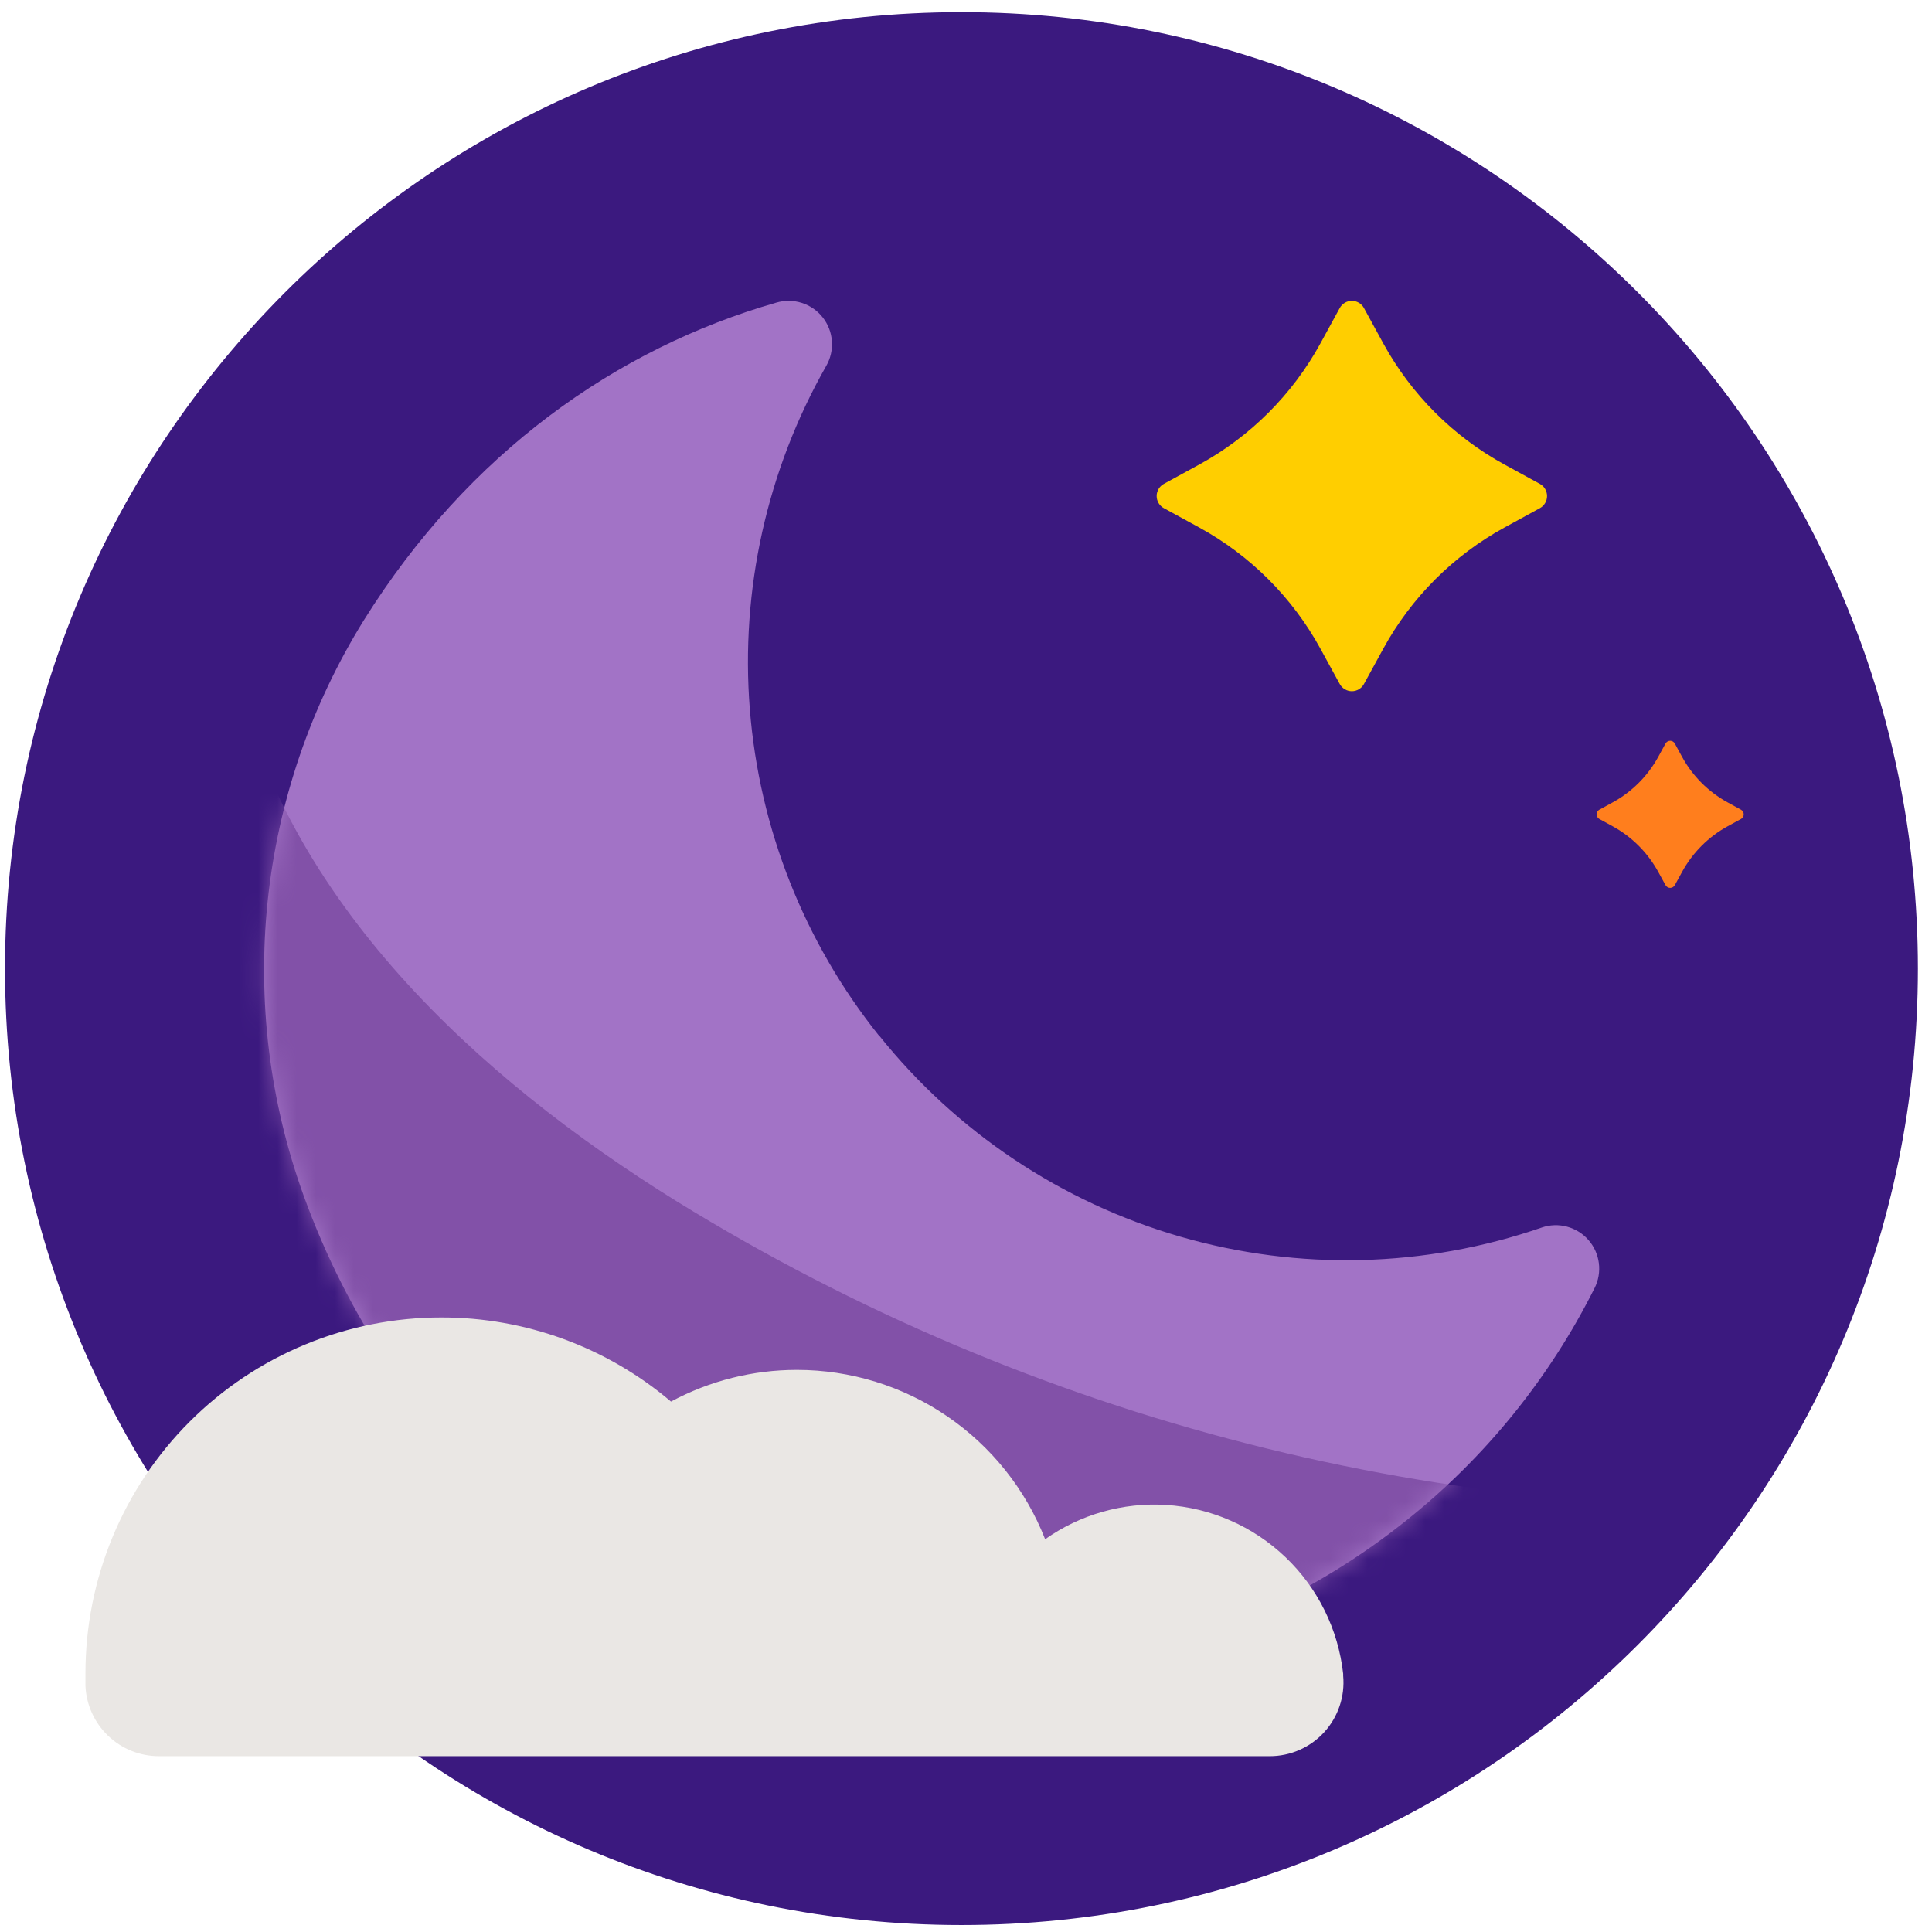 <?xml version="1.0" encoding="utf-8"?>
<svg xmlns="http://www.w3.org/2000/svg" width="101" height="101" viewBox="0 0 101 101" fill="none">
<path d="M50.262 100.636C77.876 100.636 100.262 78.251 100.262 50.636C100.262 23.022 77.876 0.636 50.262 0.636C22.648 0.636 0.262 23.022 0.262 50.636C0.262 78.251 22.648 100.636 50.262 100.636Z" fill="#3B197F"/>
<path d="M62.689 24.288L60.843 25.297C60.729 25.359 60.634 25.451 60.568 25.562C60.502 25.674 60.467 25.801 60.467 25.931C60.467 26.061 60.502 26.188 60.568 26.299C60.634 26.411 60.729 26.503 60.843 26.565L62.689 27.574C65.366 29.038 67.567 31.238 69.03 33.915L70.039 35.759C70.101 35.872 70.193 35.967 70.304 36.033C70.415 36.1 70.542 36.135 70.672 36.135C70.801 36.135 70.928 36.1 71.04 36.033C71.151 35.967 71.242 35.872 71.304 35.759L72.313 33.915C73.777 31.238 75.978 29.038 78.655 27.574L80.501 26.565C80.615 26.503 80.709 26.411 80.775 26.299C80.841 26.188 80.876 26.061 80.876 25.931C80.876 25.801 80.841 25.674 80.775 25.562C80.709 25.451 80.615 25.359 80.501 25.297L78.655 24.288C75.979 22.825 73.778 20.625 72.313 17.949L71.304 16.103C71.242 15.989 71.151 15.895 71.04 15.828C70.928 15.762 70.801 15.727 70.672 15.727C70.542 15.727 70.415 15.762 70.304 15.828C70.193 15.895 70.101 15.989 70.039 16.103L69.03 17.949C67.566 20.625 65.365 22.825 62.689 24.288Z" fill="#FFCE00"/>
<path d="M84.299 41.952L83.603 42.333C83.562 42.358 83.528 42.393 83.504 42.434C83.48 42.476 83.467 42.524 83.467 42.572C83.467 42.62 83.48 42.668 83.504 42.71C83.528 42.752 83.562 42.787 83.603 42.811L84.299 43.192C85.309 43.744 86.14 44.575 86.692 45.586L87.073 46.281C87.098 46.322 87.133 46.357 87.174 46.38C87.216 46.404 87.264 46.417 87.312 46.417C87.36 46.417 87.408 46.404 87.45 46.38C87.492 46.357 87.527 46.322 87.551 46.281L87.932 45.586C88.483 44.575 89.313 43.744 90.323 43.192L91.021 42.811C91.062 42.787 91.097 42.752 91.121 42.71C91.144 42.668 91.157 42.62 91.157 42.572C91.157 42.524 91.144 42.476 91.121 42.434C91.097 42.393 91.062 42.358 91.021 42.333L90.323 41.952C89.313 41.401 88.483 40.571 87.932 39.561L87.551 38.863C87.527 38.822 87.492 38.788 87.45 38.764C87.408 38.74 87.36 38.727 87.312 38.727C87.264 38.727 87.216 38.74 87.174 38.764C87.133 38.788 87.098 38.822 87.073 38.863L86.692 39.561C86.14 40.571 85.309 41.401 84.299 41.952Z" fill="#FF7E1D"/>
<path d="M45.968 54.163C42.052 49.273 39.694 43.32 39.199 37.075C38.704 30.831 40.094 24.581 43.19 19.135C43.418 18.741 43.522 18.289 43.49 17.835C43.458 17.381 43.29 16.948 43.008 16.591C42.727 16.234 42.344 15.97 41.911 15.833C41.477 15.696 41.013 15.692 40.577 15.822C32.226 18.216 24.475 23.689 19.022 32.422C16.256 36.878 14.536 41.903 13.993 47.12C13.45 52.337 14.098 57.609 15.887 62.539C25.1 87.883 54.555 94.665 73.522 79.482C77.644 76.195 81 72.051 83.36 67.338C83.563 66.936 83.641 66.482 83.584 66.035C83.528 65.588 83.34 65.168 83.044 64.829C82.749 64.489 82.359 64.245 81.924 64.128C81.489 64.011 81.029 64.025 80.603 64.171C74.501 66.276 67.897 66.442 61.697 64.648C55.496 62.853 50.002 59.185 45.968 54.146" fill="#A273C6"/>
<mask id="mask0_1198_5828" style="mask-type:alpha" maskUnits="userSpaceOnUse" x="13" y="15" width="71" height="73">
<path d="M45.968 54.163C42.052 49.273 39.694 43.32 39.199 37.075C38.704 30.831 40.094 24.581 43.19 19.135C43.418 18.741 43.522 18.289 43.49 17.835C43.458 17.381 43.29 16.948 43.008 16.591C42.727 16.234 42.344 15.97 41.911 15.833C41.477 15.696 41.013 15.692 40.577 15.822C32.226 18.216 24.475 23.689 19.022 32.422C16.256 36.878 14.536 41.903 13.993 47.12C13.45 52.337 14.098 57.609 15.887 62.539C25.1 87.883 54.555 94.665 73.522 79.482C77.644 76.195 81 72.051 83.36 67.338C83.563 66.936 83.641 66.482 83.584 66.035C83.528 65.588 83.34 65.168 83.044 64.829C82.749 64.489 82.359 64.245 81.924 64.128C81.489 64.011 81.029 64.025 80.603 64.171C74.501 66.276 67.897 66.442 61.697 64.648C55.496 62.853 50.002 59.185 45.968 54.146" fill="#A273C6"/>
</mask>
<g mask="url(#mask0_1198_5828)">
<path d="M12.242 34.976C14.971 47.066 24.846 56.271 35.379 62.804C53.998 74.297 75.683 79.828 97.531 78.658C90.907 87.904 80.721 94.272 69.79 97.497C58.859 100.723 47.25 100.975 35.959 99.567C31.483 99.013 26.953 98.18 22.966 96.077C19.707 94.363 16.937 91.866 14.205 89.398C10.151 85.734 6.094 82.07 2.251 78.186C-1.003 74.903 -4.113 71.454 -6.676 67.611C-10.721 61.55 -13.3 54.668 -15.888 47.853" fill="#8251A8"/>
</g>
<path d="M60.96 78.674C58.709 78.534 56.479 79.167 54.637 80.467C53.615 77.858 51.83 75.618 49.515 74.039C47.2 72.459 44.463 71.615 41.661 71.615C39.363 71.614 37.102 72.183 35.078 73.271C31.724 70.427 27.468 68.868 23.07 68.874C20.627 68.873 18.208 69.354 15.951 70.289C13.693 71.223 11.642 72.594 9.915 74.321C8.187 76.049 6.817 78.1 5.882 80.357C4.948 82.614 4.467 85.034 4.467 87.477C4.467 87.692 4.467 87.891 4.467 88.127C4.509 89.12 4.934 90.058 5.653 90.744C6.371 91.431 7.328 91.812 8.322 91.808H66.375C66.911 91.809 67.441 91.698 67.931 91.483C68.422 91.267 68.862 90.952 69.224 90.557C69.585 90.162 69.86 89.695 70.031 89.188C70.203 88.68 70.266 88.143 70.218 87.609V87.506C69.962 85.179 68.893 83.017 67.199 81.402C65.505 79.786 63.296 78.82 60.96 78.674Z" fill="#EAE7E4"/>
</svg>